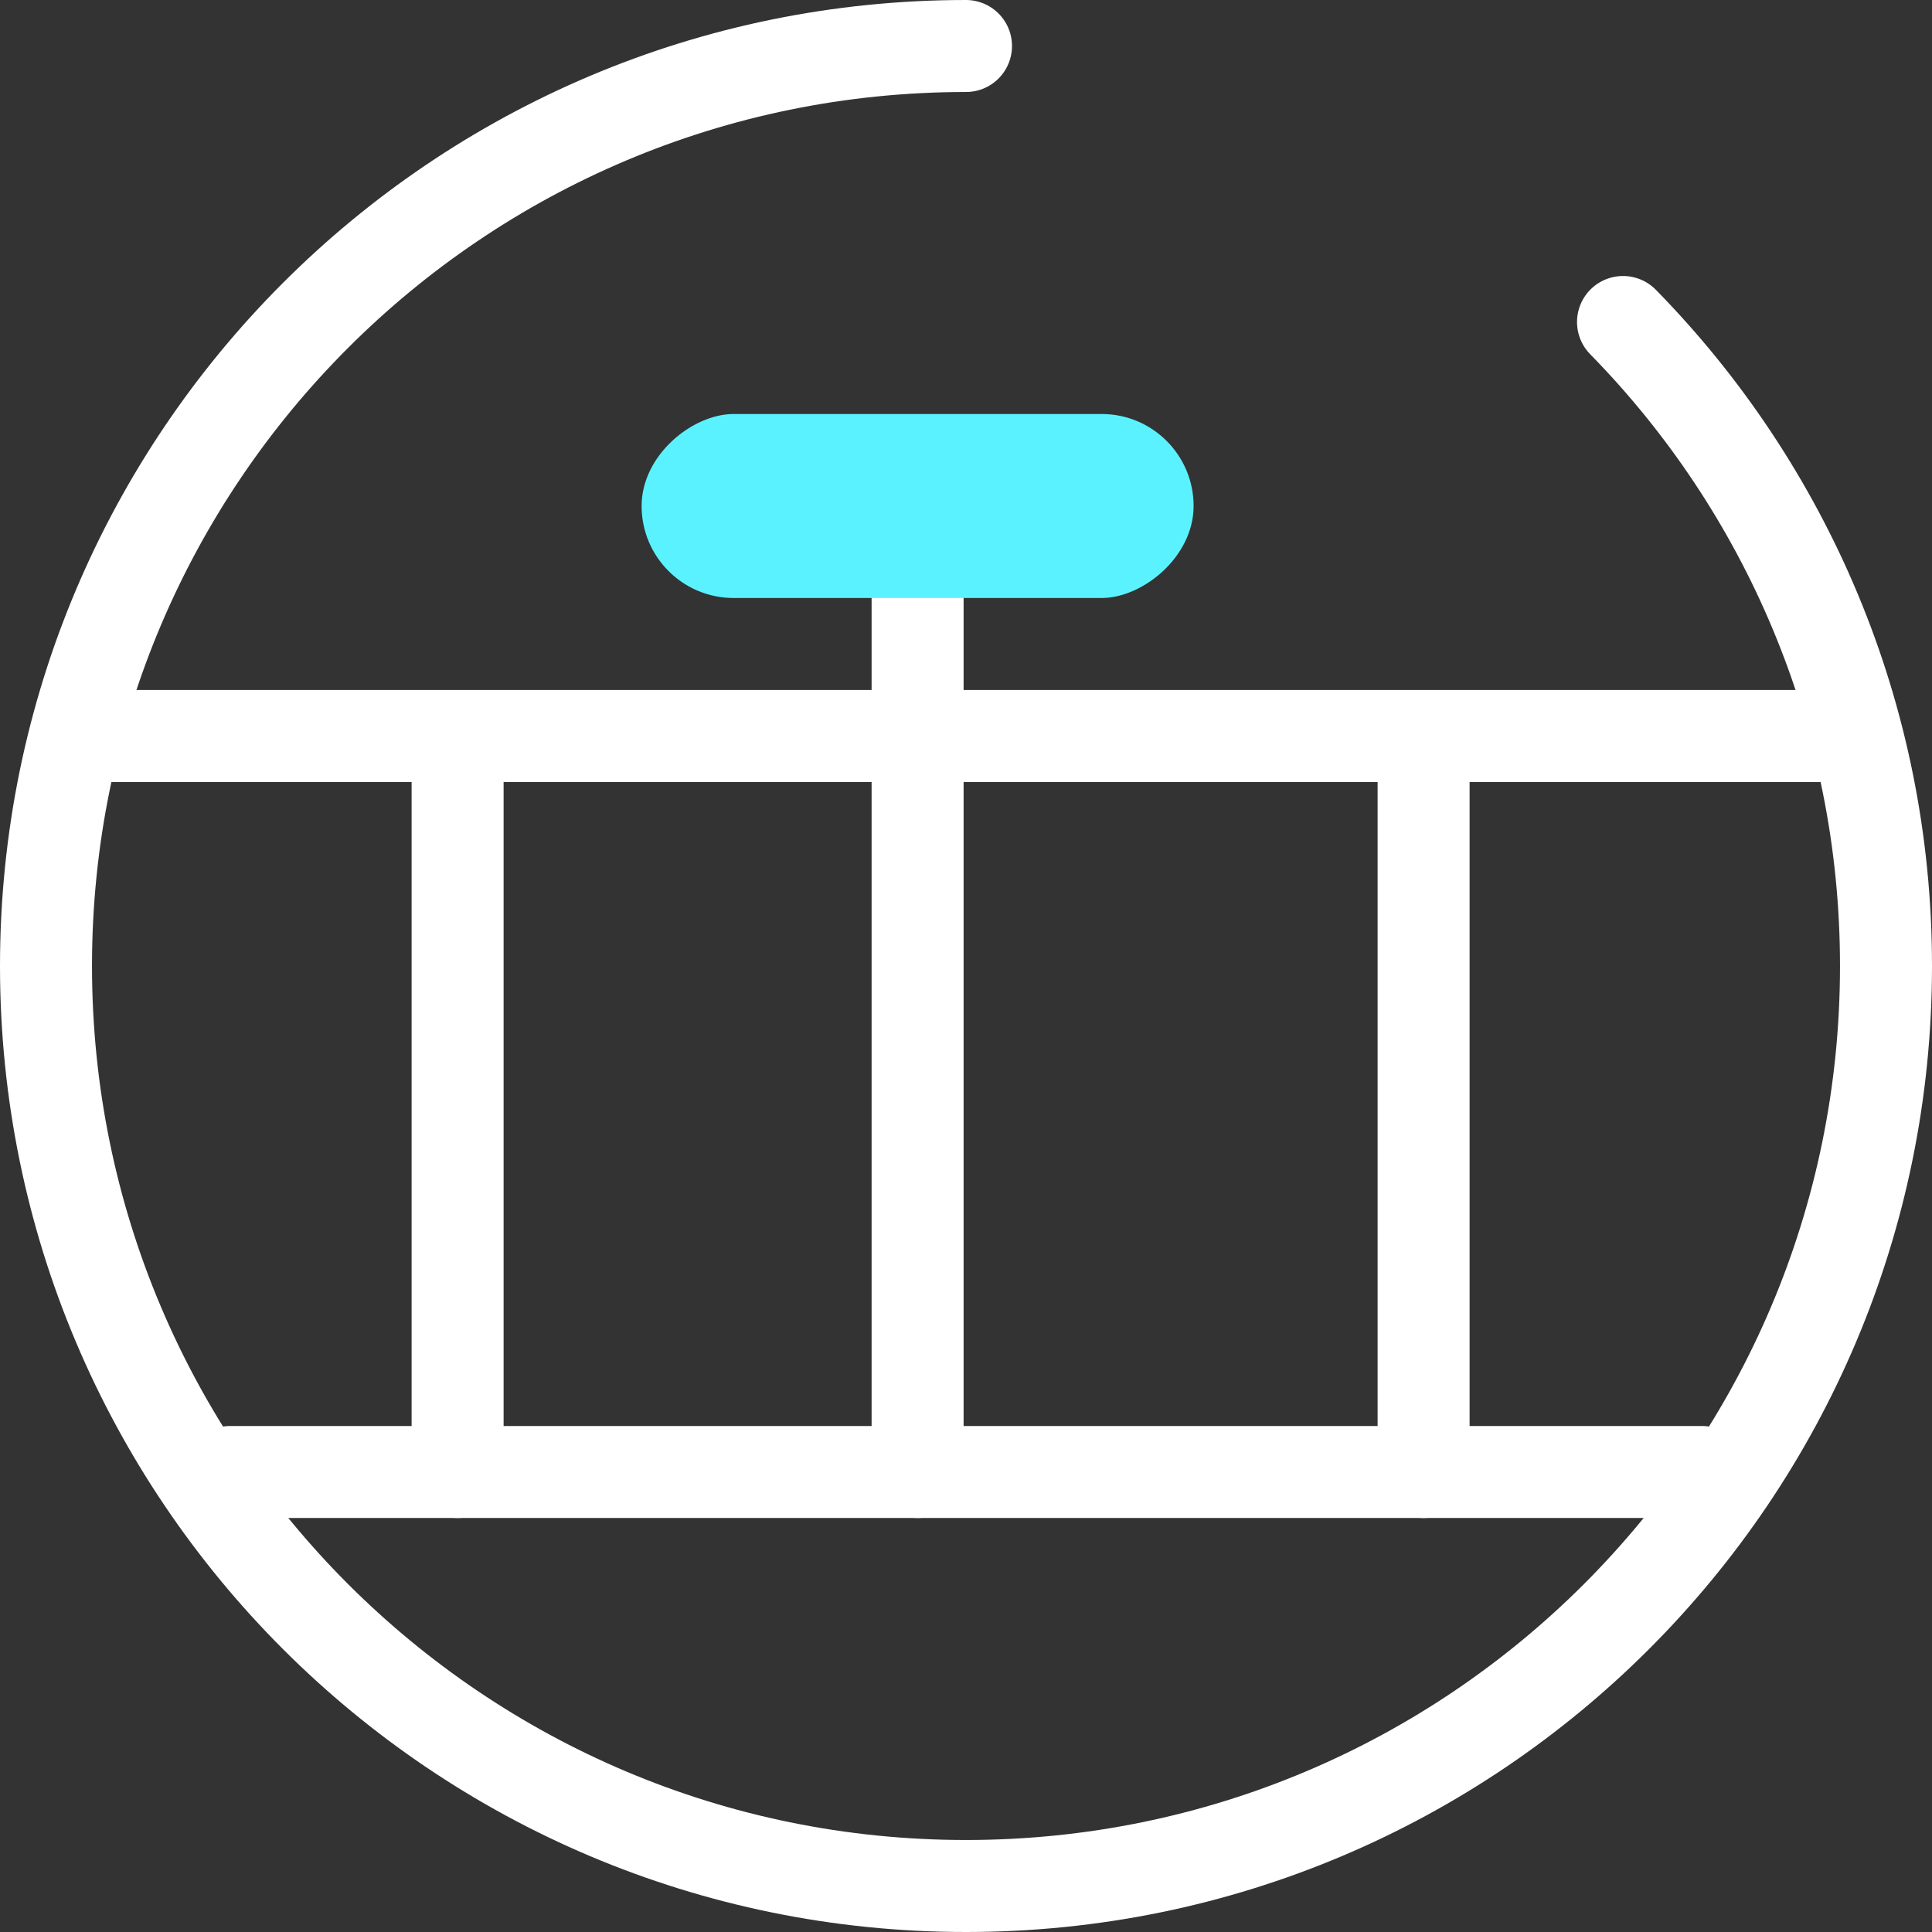 <svg width="42" height="42" viewBox="0 0 42 42" fill="none" xmlns="http://www.w3.org/2000/svg">
<rect x="0" y="0" width="42" height="42" fill="#333333" stroke="none"/>
<path d="M30.948 17L30.948 32" stroke="white" stroke-width="2" stroke-miterlimit="10" stroke-linecap="round"/>
<path d="M19.948 12L19.948 32" stroke="white" stroke-width="2" stroke-miterlimit="10" stroke-linecap="round"/>
<path d="M9.948 17L9.948 32" stroke="white" stroke-width="2" stroke-miterlimit="10" stroke-linecap="round"/>
<path d="M21 1C9.954 1 1 9.954 1 21C1 32.046 9.954 41 21 41C32.046 41 41 32.046 41 21C41 15.549 38.819 10.607 35.283 7" stroke="white" stroke-width="2" stroke-miterlimit="10" stroke-linecap="round"/>
<path d="M40 16H2" stroke="white" stroke-width="2" stroke-miterlimit="10" stroke-linecap="round"/>
<path d="M37 32H5" stroke="white" stroke-width="2" stroke-miterlimit="10" stroke-linecap="round"/>
<rect x="25.948" y="9" width="4" height="12" rx="2" transform="rotate(90 25.948 9)" fill="#5BF2FF"/>
</svg>
